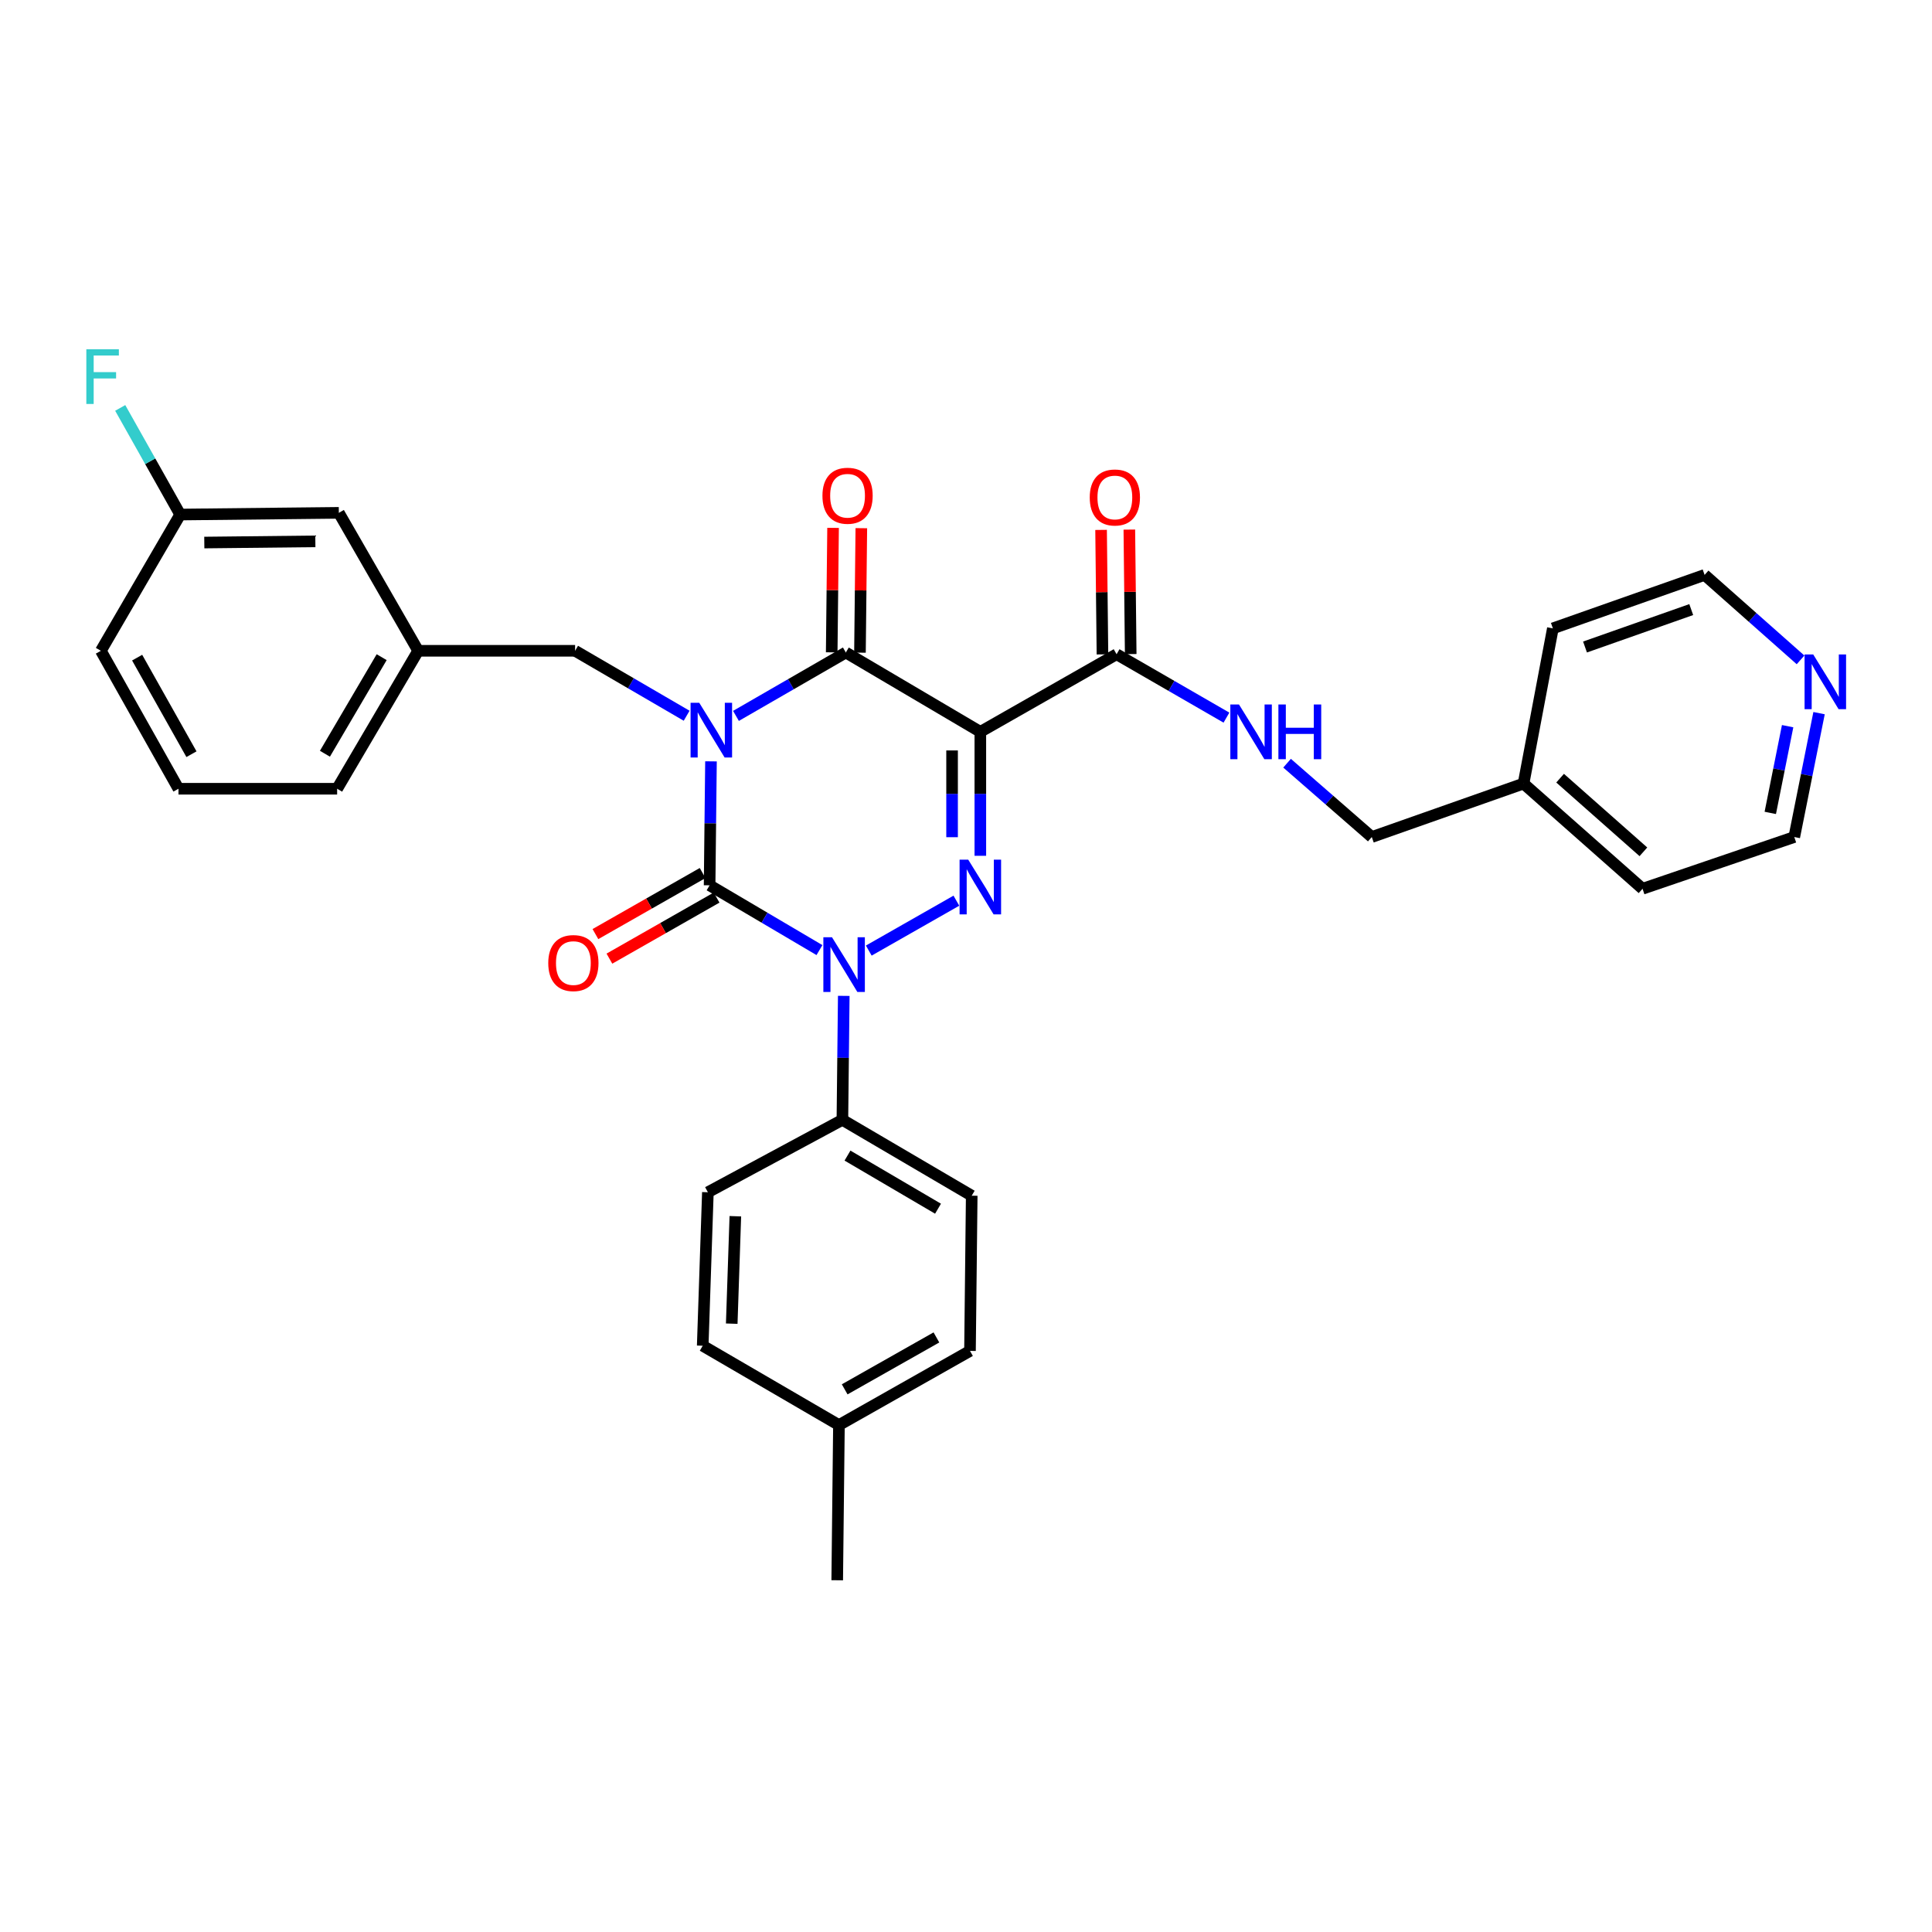 <?xml version='1.0' encoding='iso-8859-1'?>
<svg version='1.1' baseProfile='full'
              xmlns='http://www.w3.org/2000/svg'
                      xmlns:rdkit='http://www.rdkit.org/xml'
                      xmlns:xlink='http://www.w3.org/1999/xlink'
                  xml:space='preserve'
width='1000px' height='1000px' viewBox='0 0 1000 1000'>
<!-- END OF HEADER -->
<rect style='opacity:1.0;fill:#FFFFFF;stroke:none' width='1000' height='1000' x='0' y='0'> </rect>
<path class='bond-0' d='M 368.004,394.075 L 367.647,426.155' style='fill:none;fill-rule:evenodd;stroke:#0000FF;stroke-width:6px;stroke-linecap:butt;stroke-linejoin:miter;stroke-opacity:1' />
<path class='bond-0' d='M 367.647,426.155 L 367.29,458.234' style='fill:none;fill-rule:evenodd;stroke:#000000;stroke-width:6px;stroke-linecap:butt;stroke-linejoin:miter;stroke-opacity:1' />
<path class='bond-1' d='M 380.934,370.55 L 409.368,354.143' style='fill:none;fill-rule:evenodd;stroke:#0000FF;stroke-width:6px;stroke-linecap:butt;stroke-linejoin:miter;stroke-opacity:1' />
<path class='bond-1' d='M 409.368,354.143 L 437.802,337.735' style='fill:none;fill-rule:evenodd;stroke:#000000;stroke-width:6px;stroke-linecap:butt;stroke-linejoin:miter;stroke-opacity:1' />
<path class='bond-2' d='M 355.404,370.466 L 326.538,353.658' style='fill:none;fill-rule:evenodd;stroke:#0000FF;stroke-width:6px;stroke-linecap:butt;stroke-linejoin:miter;stroke-opacity:1' />
<path class='bond-2' d='M 326.538,353.658 L 297.672,336.849' style='fill:none;fill-rule:evenodd;stroke:#000000;stroke-width:6px;stroke-linecap:butt;stroke-linejoin:miter;stroke-opacity:1' />
<path class='bond-3' d='M 367.29,458.234 L 395.719,475' style='fill:none;fill-rule:evenodd;stroke:#000000;stroke-width:6px;stroke-linecap:butt;stroke-linejoin:miter;stroke-opacity:1' />
<path class='bond-3' d='M 395.719,475 L 424.148,491.766' style='fill:none;fill-rule:evenodd;stroke:#0000FF;stroke-width:6px;stroke-linecap:butt;stroke-linejoin:miter;stroke-opacity:1' />
<path class='bond-4' d='M 363.671,451.88 L 335.929,467.682' style='fill:none;fill-rule:evenodd;stroke:#000000;stroke-width:6px;stroke-linecap:butt;stroke-linejoin:miter;stroke-opacity:1' />
<path class='bond-4' d='M 335.929,467.682 L 308.188,483.483' style='fill:none;fill-rule:evenodd;stroke:#FF0000;stroke-width:6px;stroke-linecap:butt;stroke-linejoin:miter;stroke-opacity:1' />
<path class='bond-4' d='M 370.91,464.589 L 343.168,480.39' style='fill:none;fill-rule:evenodd;stroke:#000000;stroke-width:6px;stroke-linecap:butt;stroke-linejoin:miter;stroke-opacity:1' />
<path class='bond-4' d='M 343.168,480.39 L 315.426,496.192' style='fill:none;fill-rule:evenodd;stroke:#FF0000;stroke-width:6px;stroke-linecap:butt;stroke-linejoin:miter;stroke-opacity:1' />
<path class='bond-5' d='M 436.73,515.46 L 436.377,547.544' style='fill:none;fill-rule:evenodd;stroke:#0000FF;stroke-width:6px;stroke-linecap:butt;stroke-linejoin:miter;stroke-opacity:1' />
<path class='bond-5' d='M 436.377,547.544 L 436.023,579.628' style='fill:none;fill-rule:evenodd;stroke:#000000;stroke-width:6px;stroke-linecap:butt;stroke-linejoin:miter;stroke-opacity:1' />
<path class='bond-6' d='M 449.677,492.019 L 495.019,466.192' style='fill:none;fill-rule:evenodd;stroke:#0000FF;stroke-width:6px;stroke-linecap:butt;stroke-linejoin:miter;stroke-opacity:1' />
<path class='bond-7' d='M 507.421,442.96 L 507.421,410.88' style='fill:none;fill-rule:evenodd;stroke:#0000FF;stroke-width:6px;stroke-linecap:butt;stroke-linejoin:miter;stroke-opacity:1' />
<path class='bond-7' d='M 507.421,410.88 L 507.421,378.801' style='fill:none;fill-rule:evenodd;stroke:#000000;stroke-width:6px;stroke-linecap:butt;stroke-linejoin:miter;stroke-opacity:1' />
<path class='bond-7' d='M 492.795,433.336 L 492.795,410.88' style='fill:none;fill-rule:evenodd;stroke:#0000FF;stroke-width:6px;stroke-linecap:butt;stroke-linejoin:miter;stroke-opacity:1' />
<path class='bond-7' d='M 492.795,410.88 L 492.795,388.425' style='fill:none;fill-rule:evenodd;stroke:#000000;stroke-width:6px;stroke-linecap:butt;stroke-linejoin:miter;stroke-opacity:1' />
<path class='bond-8' d='M 507.421,378.801 L 577.941,338.629' style='fill:none;fill-rule:evenodd;stroke:#000000;stroke-width:6px;stroke-linecap:butt;stroke-linejoin:miter;stroke-opacity:1' />
<path class='bond-9' d='M 507.421,378.801 L 437.802,337.735' style='fill:none;fill-rule:evenodd;stroke:#000000;stroke-width:6px;stroke-linecap:butt;stroke-linejoin:miter;stroke-opacity:1' />
<path class='bond-10' d='M 445.115,337.816 L 445.469,305.6' style='fill:none;fill-rule:evenodd;stroke:#000000;stroke-width:6px;stroke-linecap:butt;stroke-linejoin:miter;stroke-opacity:1' />
<path class='bond-10' d='M 445.469,305.6 L 445.824,273.385' style='fill:none;fill-rule:evenodd;stroke:#FF0000;stroke-width:6px;stroke-linecap:butt;stroke-linejoin:miter;stroke-opacity:1' />
<path class='bond-10' d='M 430.49,337.655 L 430.844,305.439' style='fill:none;fill-rule:evenodd;stroke:#000000;stroke-width:6px;stroke-linecap:butt;stroke-linejoin:miter;stroke-opacity:1' />
<path class='bond-10' d='M 430.844,305.439 L 431.199,273.224' style='fill:none;fill-rule:evenodd;stroke:#FF0000;stroke-width:6px;stroke-linecap:butt;stroke-linejoin:miter;stroke-opacity:1' />
<path class='bond-11' d='M 941.542,369.121 L 935.128,401.181' style='fill:none;fill-rule:evenodd;stroke:#0000FF;stroke-width:6px;stroke-linecap:butt;stroke-linejoin:miter;stroke-opacity:1' />
<path class='bond-11' d='M 935.128,401.181 L 928.713,433.241' style='fill:none;fill-rule:evenodd;stroke:#000000;stroke-width:6px;stroke-linecap:butt;stroke-linejoin:miter;stroke-opacity:1' />
<path class='bond-11' d='M 925.276,375.87 L 920.786,398.312' style='fill:none;fill-rule:evenodd;stroke:#0000FF;stroke-width:6px;stroke-linecap:butt;stroke-linejoin:miter;stroke-opacity:1' />
<path class='bond-11' d='M 920.786,398.312 L 916.296,420.753' style='fill:none;fill-rule:evenodd;stroke:#000000;stroke-width:6px;stroke-linecap:butt;stroke-linejoin:miter;stroke-opacity:1' />
<path class='bond-12' d='M 931.958,341.553 L 907.13,319.562' style='fill:none;fill-rule:evenodd;stroke:#0000FF;stroke-width:6px;stroke-linecap:butt;stroke-linejoin:miter;stroke-opacity:1' />
<path class='bond-12' d='M 907.13,319.562 L 882.301,297.571' style='fill:none;fill-rule:evenodd;stroke:#000000;stroke-width:6px;stroke-linecap:butt;stroke-linejoin:miter;stroke-opacity:1' />
<path class='bond-13' d='M 585.253,338.548 L 584.899,306.333' style='fill:none;fill-rule:evenodd;stroke:#000000;stroke-width:6px;stroke-linecap:butt;stroke-linejoin:miter;stroke-opacity:1' />
<path class='bond-13' d='M 584.899,306.333 L 584.544,274.118' style='fill:none;fill-rule:evenodd;stroke:#FF0000;stroke-width:6px;stroke-linecap:butt;stroke-linejoin:miter;stroke-opacity:1' />
<path class='bond-13' d='M 570.628,338.709 L 570.274,306.494' style='fill:none;fill-rule:evenodd;stroke:#000000;stroke-width:6px;stroke-linecap:butt;stroke-linejoin:miter;stroke-opacity:1' />
<path class='bond-13' d='M 570.274,306.494 L 569.919,274.279' style='fill:none;fill-rule:evenodd;stroke:#FF0000;stroke-width:6px;stroke-linecap:butt;stroke-linejoin:miter;stroke-opacity:1' />
<path class='bond-14' d='M 577.941,338.629 L 606.375,355.036' style='fill:none;fill-rule:evenodd;stroke:#000000;stroke-width:6px;stroke-linecap:butt;stroke-linejoin:miter;stroke-opacity:1' />
<path class='bond-14' d='M 606.375,355.036 L 634.81,371.444' style='fill:none;fill-rule:evenodd;stroke:#0000FF;stroke-width:6px;stroke-linecap:butt;stroke-linejoin:miter;stroke-opacity:1' />
<path class='bond-15' d='M 666.187,395.032 L 688.111,414.137' style='fill:none;fill-rule:evenodd;stroke:#0000FF;stroke-width:6px;stroke-linecap:butt;stroke-linejoin:miter;stroke-opacity:1' />
<path class='bond-15' d='M 688.111,414.137 L 710.035,433.241' style='fill:none;fill-rule:evenodd;stroke:#000000;stroke-width:6px;stroke-linecap:butt;stroke-linejoin:miter;stroke-opacity:1' />
<path class='bond-16' d='M 788.583,405.574 L 803.761,325.246' style='fill:none;fill-rule:evenodd;stroke:#000000;stroke-width:6px;stroke-linecap:butt;stroke-linejoin:miter;stroke-opacity:1' />
<path class='bond-17' d='M 788.583,405.574 L 710.035,433.241' style='fill:none;fill-rule:evenodd;stroke:#000000;stroke-width:6px;stroke-linecap:butt;stroke-linejoin:miter;stroke-opacity:1' />
<path class='bond-18' d='M 788.583,405.574 L 850.173,460.022' style='fill:none;fill-rule:evenodd;stroke:#000000;stroke-width:6px;stroke-linecap:butt;stroke-linejoin:miter;stroke-opacity:1' />
<path class='bond-18' d='M 807.509,402.783 L 850.622,440.897' style='fill:none;fill-rule:evenodd;stroke:#000000;stroke-width:6px;stroke-linecap:butt;stroke-linejoin:miter;stroke-opacity:1' />
<path class='bond-19' d='M 928.713,433.241 L 850.173,460.022' style='fill:none;fill-rule:evenodd;stroke:#000000;stroke-width:6px;stroke-linecap:butt;stroke-linejoin:miter;stroke-opacity:1' />
<path class='bond-20' d='M 175.385,265.444 L 93.27,266.329' style='fill:none;fill-rule:evenodd;stroke:#000000;stroke-width:6px;stroke-linecap:butt;stroke-linejoin:miter;stroke-opacity:1' />
<path class='bond-20' d='M 163.226,280.201 L 105.745,280.821' style='fill:none;fill-rule:evenodd;stroke:#000000;stroke-width:6px;stroke-linecap:butt;stroke-linejoin:miter;stroke-opacity:1' />
<path class='bond-21' d='M 175.385,265.444 L 216.451,336.849' style='fill:none;fill-rule:evenodd;stroke:#000000;stroke-width:6px;stroke-linecap:butt;stroke-linejoin:miter;stroke-opacity:1' />
<path class='bond-22' d='M 297.672,336.849 L 216.451,336.849' style='fill:none;fill-rule:evenodd;stroke:#000000;stroke-width:6px;stroke-linecap:butt;stroke-linejoin:miter;stroke-opacity:1' />
<path class='bond-23' d='M 93.27,266.329 L 77.747,238.734' style='fill:none;fill-rule:evenodd;stroke:#000000;stroke-width:6px;stroke-linecap:butt;stroke-linejoin:miter;stroke-opacity:1' />
<path class='bond-23' d='M 77.747,238.734 L 62.224,211.14' style='fill:none;fill-rule:evenodd;stroke:#33CCCC;stroke-width:6px;stroke-linecap:butt;stroke-linejoin:miter;stroke-opacity:1' />
<path class='bond-24' d='M 93.27,266.329 L 52.213,336.849' style='fill:none;fill-rule:evenodd;stroke:#000000;stroke-width:6px;stroke-linecap:butt;stroke-linejoin:miter;stroke-opacity:1' />
<path class='bond-25' d='M 436.023,579.628 L 366.397,617.11' style='fill:none;fill-rule:evenodd;stroke:#000000;stroke-width:6px;stroke-linecap:butt;stroke-linejoin:miter;stroke-opacity:1' />
<path class='bond-26' d='M 436.023,579.628 L 502.96,618.897' style='fill:none;fill-rule:evenodd;stroke:#000000;stroke-width:6px;stroke-linecap:butt;stroke-linejoin:miter;stroke-opacity:1' />
<path class='bond-26' d='M 438.663,598.133 L 485.518,625.622' style='fill:none;fill-rule:evenodd;stroke:#000000;stroke-width:6px;stroke-linecap:butt;stroke-linejoin:miter;stroke-opacity:1' />
<path class='bond-27' d='M 434.235,737.609 L 502.066,699.225' style='fill:none;fill-rule:evenodd;stroke:#000000;stroke-width:6px;stroke-linecap:butt;stroke-linejoin:miter;stroke-opacity:1' />
<path class='bond-27' d='M 437.207,719.123 L 484.688,692.254' style='fill:none;fill-rule:evenodd;stroke:#000000;stroke-width:6px;stroke-linecap:butt;stroke-linejoin:miter;stroke-opacity:1' />
<path class='bond-28' d='M 434.235,737.609 L 433.342,817.937' style='fill:none;fill-rule:evenodd;stroke:#000000;stroke-width:6px;stroke-linecap:butt;stroke-linejoin:miter;stroke-opacity:1' />
<path class='bond-29' d='M 434.235,737.609 L 363.723,696.552' style='fill:none;fill-rule:evenodd;stroke:#000000;stroke-width:6px;stroke-linecap:butt;stroke-linejoin:miter;stroke-opacity:1' />
<path class='bond-30' d='M 366.397,617.11 L 363.723,696.552' style='fill:none;fill-rule:evenodd;stroke:#000000;stroke-width:6px;stroke-linecap:butt;stroke-linejoin:miter;stroke-opacity:1' />
<path class='bond-30' d='M 380.613,629.518 L 378.742,685.127' style='fill:none;fill-rule:evenodd;stroke:#000000;stroke-width:6px;stroke-linecap:butt;stroke-linejoin:miter;stroke-opacity:1' />
<path class='bond-31' d='M 502.96,618.897 L 502.066,699.225' style='fill:none;fill-rule:evenodd;stroke:#000000;stroke-width:6px;stroke-linecap:butt;stroke-linejoin:miter;stroke-opacity:1' />
<path class='bond-32' d='M 216.451,336.849 L 174.5,408.255' style='fill:none;fill-rule:evenodd;stroke:#000000;stroke-width:6px;stroke-linecap:butt;stroke-linejoin:miter;stroke-opacity:1' />
<path class='bond-32' d='M 197.548,340.152 L 168.182,390.136' style='fill:none;fill-rule:evenodd;stroke:#000000;stroke-width:6px;stroke-linecap:butt;stroke-linejoin:miter;stroke-opacity:1' />
<path class='bond-33' d='M 92.376,408.255 L 174.5,408.255' style='fill:none;fill-rule:evenodd;stroke:#000000;stroke-width:6px;stroke-linecap:butt;stroke-linejoin:miter;stroke-opacity:1' />
<path class='bond-34' d='M 92.376,408.255 L 52.213,336.849' style='fill:none;fill-rule:evenodd;stroke:#000000;stroke-width:6px;stroke-linecap:butt;stroke-linejoin:miter;stroke-opacity:1' />
<path class='bond-34' d='M 99.099,390.374 L 70.985,340.39' style='fill:none;fill-rule:evenodd;stroke:#000000;stroke-width:6px;stroke-linecap:butt;stroke-linejoin:miter;stroke-opacity:1' />
<path class='bond-35' d='M 882.301,297.571 L 803.761,325.246' style='fill:none;fill-rule:evenodd;stroke:#000000;stroke-width:6px;stroke-linecap:butt;stroke-linejoin:miter;stroke-opacity:1' />
<path class='bond-35' d='M 875.381,315.517 L 820.403,334.89' style='fill:none;fill-rule:evenodd;stroke:#000000;stroke-width:6px;stroke-linecap:butt;stroke-linejoin:miter;stroke-opacity:1' />
<path  class='atom-0' d='M 361.924 363.747
L 371.204 378.747
Q 372.124 380.227, 373.604 382.907
Q 375.084 385.587, 375.164 385.747
L 375.164 363.747
L 378.924 363.747
L 378.924 392.067
L 375.044 392.067
L 365.084 375.667
Q 363.924 373.747, 362.684 371.547
Q 361.484 369.347, 361.124 368.667
L 361.124 392.067
L 357.444 392.067
L 357.444 363.747
L 361.924 363.747
' fill='#0000FF'/>
<path  class='atom-2' d='M 430.649 485.132
L 439.929 500.132
Q 440.849 501.612, 442.329 504.292
Q 443.809 506.972, 443.889 507.132
L 443.889 485.132
L 447.649 485.132
L 447.649 513.452
L 443.769 513.452
L 433.809 497.052
Q 432.649 495.132, 431.409 492.932
Q 430.209 490.732, 429.849 490.052
L 429.849 513.452
L 426.169 513.452
L 426.169 485.132
L 430.649 485.132
' fill='#0000FF'/>
<path  class='atom-3' d='M 501.161 444.968
L 510.441 459.968
Q 511.361 461.448, 512.841 464.128
Q 514.321 466.808, 514.401 466.968
L 514.401 444.968
L 518.161 444.968
L 518.161 473.288
L 514.281 473.288
L 504.321 456.888
Q 503.161 454.968, 501.921 452.768
Q 500.721 450.568, 500.361 449.888
L 500.361 473.288
L 496.681 473.288
L 496.681 444.968
L 501.161 444.968
' fill='#0000FF'/>
<path  class='atom-6' d='M 938.525 338.753
L 947.805 353.753
Q 948.725 355.233, 950.205 357.913
Q 951.685 360.593, 951.765 360.753
L 951.765 338.753
L 955.525 338.753
L 955.525 367.073
L 951.645 367.073
L 941.685 350.673
Q 940.525 348.753, 939.285 346.553
Q 938.085 344.353, 937.725 343.673
L 937.725 367.073
L 934.045 367.073
L 934.045 338.753
L 938.525 338.753
' fill='#0000FF'/>
<path  class='atom-7' d='M 425.696 256.594
Q 425.696 249.794, 429.056 245.994
Q 432.416 242.194, 438.696 242.194
Q 444.976 242.194, 448.336 245.994
Q 451.696 249.794, 451.696 256.594
Q 451.696 263.474, 448.296 267.394
Q 444.896 271.274, 438.696 271.274
Q 432.456 271.274, 429.056 267.394
Q 425.696 263.514, 425.696 256.594
M 438.696 268.074
Q 443.016 268.074, 445.336 265.194
Q 447.696 262.274, 447.696 256.594
Q 447.696 251.034, 445.336 248.234
Q 443.016 245.394, 438.696 245.394
Q 434.376 245.394, 432.016 248.194
Q 429.696 250.994, 429.696 256.594
Q 429.696 262.314, 432.016 265.194
Q 434.376 268.074, 438.696 268.074
' fill='#FF0000'/>
<path  class='atom-8' d='M 283.778 498.478
Q 283.778 491.678, 287.138 487.878
Q 290.498 484.078, 296.778 484.078
Q 303.058 484.078, 306.418 487.878
Q 309.778 491.678, 309.778 498.478
Q 309.778 505.358, 306.378 509.278
Q 302.978 513.158, 296.778 513.158
Q 290.538 513.158, 287.138 509.278
Q 283.778 505.398, 283.778 498.478
M 296.778 509.958
Q 301.098 509.958, 303.418 507.078
Q 305.778 504.158, 305.778 498.478
Q 305.778 492.918, 303.418 490.118
Q 301.098 487.278, 296.778 487.278
Q 292.458 487.278, 290.098 490.078
Q 287.778 492.878, 287.778 498.478
Q 287.778 504.198, 290.098 507.078
Q 292.458 509.958, 296.778 509.958
' fill='#FF0000'/>
<path  class='atom-10' d='M 564.047 257.488
Q 564.047 250.688, 567.407 246.888
Q 570.767 243.088, 577.047 243.088
Q 583.327 243.088, 586.687 246.888
Q 590.047 250.688, 590.047 257.488
Q 590.047 264.368, 586.647 268.288
Q 583.247 272.168, 577.047 272.168
Q 570.807 272.168, 567.407 268.288
Q 564.047 264.408, 564.047 257.488
M 577.047 268.968
Q 581.367 268.968, 583.687 266.088
Q 586.047 263.168, 586.047 257.488
Q 586.047 251.928, 583.687 249.128
Q 581.367 246.288, 577.047 246.288
Q 572.727 246.288, 570.367 249.088
Q 568.047 251.888, 568.047 257.488
Q 568.047 263.208, 570.367 266.088
Q 572.727 268.968, 577.047 268.968
' fill='#FF0000'/>
<path  class='atom-11' d='M 641.299 364.641
L 650.579 379.641
Q 651.499 381.121, 652.979 383.801
Q 654.459 386.481, 654.539 386.641
L 654.539 364.641
L 658.299 364.641
L 658.299 392.961
L 654.419 392.961
L 644.459 376.561
Q 643.299 374.641, 642.059 372.441
Q 640.859 370.241, 640.499 369.561
L 640.499 392.961
L 636.819 392.961
L 636.819 364.641
L 641.299 364.641
' fill='#0000FF'/>
<path  class='atom-11' d='M 661.699 364.641
L 665.539 364.641
L 665.539 376.681
L 680.019 376.681
L 680.019 364.641
L 683.859 364.641
L 683.859 392.961
L 680.019 392.961
L 680.019 379.881
L 665.539 379.881
L 665.539 392.961
L 661.699 392.961
L 661.699 364.641
' fill='#0000FF'/>
<path  class='atom-24' d='M 44.687 180.772
L 61.526 180.772
L 61.526 184.012
L 48.486 184.012
L 48.486 192.612
L 60.087 192.612
L 60.087 195.892
L 48.486 195.892
L 48.486 209.092
L 44.687 209.092
L 44.687 180.772
' fill='#33CCCC'/>
</svg>
